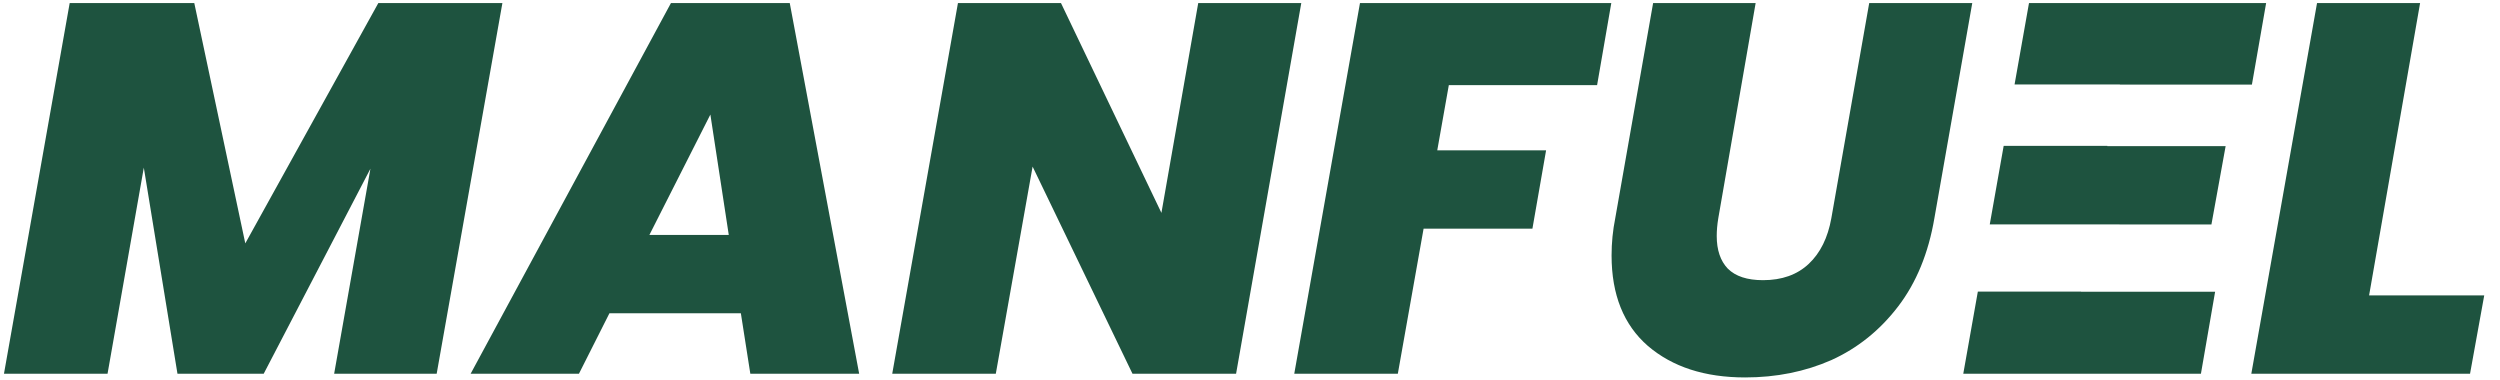<svg xmlns="http://www.w3.org/2000/svg" fill="none" viewBox="0 0 1920 292" height="292" width="1920">
<g opacity="0.9">
<path fill="#06402A" d="M1819.46 226.882H1907.89L1896.99 287.046H1729.01L1779.48 2.374L1858.63 2.374L1819.46 226.882Z"></path>
<path fill="#06402A" d="M1348.33 2.374L1319.66 167.524C1318.85 172.37 1318.45 176.946 1318.45 181.253C1318.45 192.021 1321.28 200.366 1326.93 206.288C1332.85 212.211 1341.87 215.172 1353.98 215.172C1368.52 215.172 1380.23 210.999 1389.11 202.654C1398 194.309 1403.78 182.599 1406.48 167.524L1435.55 2.374L1514.69 2.374L1485.62 167.524C1481.04 194.444 1471.76 217.056 1457.76 235.361C1443.76 253.666 1426.67 267.395 1406.48 276.548C1386.29 285.431 1364.21 289.873 1340.26 289.873C1309.3 289.873 1284.4 281.797 1265.55 265.645C1246.98 249.494 1237.69 226.343 1237.69 196.194C1237.69 186.503 1238.63 176.946 1240.52 167.524L1269.59 2.374L1348.33 2.374Z"></path>
<path fill="#06402A" d="M1237.47 2.374L1226.57 65.365H1112.7L1103.82 115.435L1187.4 115.435L1176.9 175.6H1093.32L1073.53 287.046H993.986L1044.46 2.374L1237.47 2.374Z"></path>
<path fill="#06402A" d="M949.307 287.046H869.761L793.041 127.953L764.775 287.046H685.229L735.702 2.374L814.845 2.374L891.969 163.486L920.234 2.374L999.377 2.374L949.307 287.046Z"></path>
<path fill="#06402A" d="M568.984 240.61H468.037L444.617 287.046H361.436L515.28 2.374L606.537 2.374L659.837 287.046H576.253L568.984 240.61ZM559.697 180.446L545.564 87.978L498.725 180.446H559.697Z"></path>
<path fill="#06402A" d="M385.837 2.374L335.363 287.046H256.624L284.486 129.568L202.516 287.046L136.295 287.046L110.452 128.761L82.591 287.046H3.044L53.518 2.374L149.216 2.374L188.384 186.906L290.543 2.374L385.837 2.374Z"></path>
<path fill="#06402A" d="M1598.24 224.055H1701.21L1690.31 287.046H1507.79L1518.98 223.956H1598.26L1598.24 224.055ZM1618.43 112.205H1709.29L1698.38 172.37H1627.74V172.313H1528.14L1538.82 112.036H1618.46L1618.43 112.205ZM1729.47 64.962H1628.06V64.887H1547.18L1558.27 2.374H1740.38L1729.47 64.962Z"></path>
</g>
</svg>
